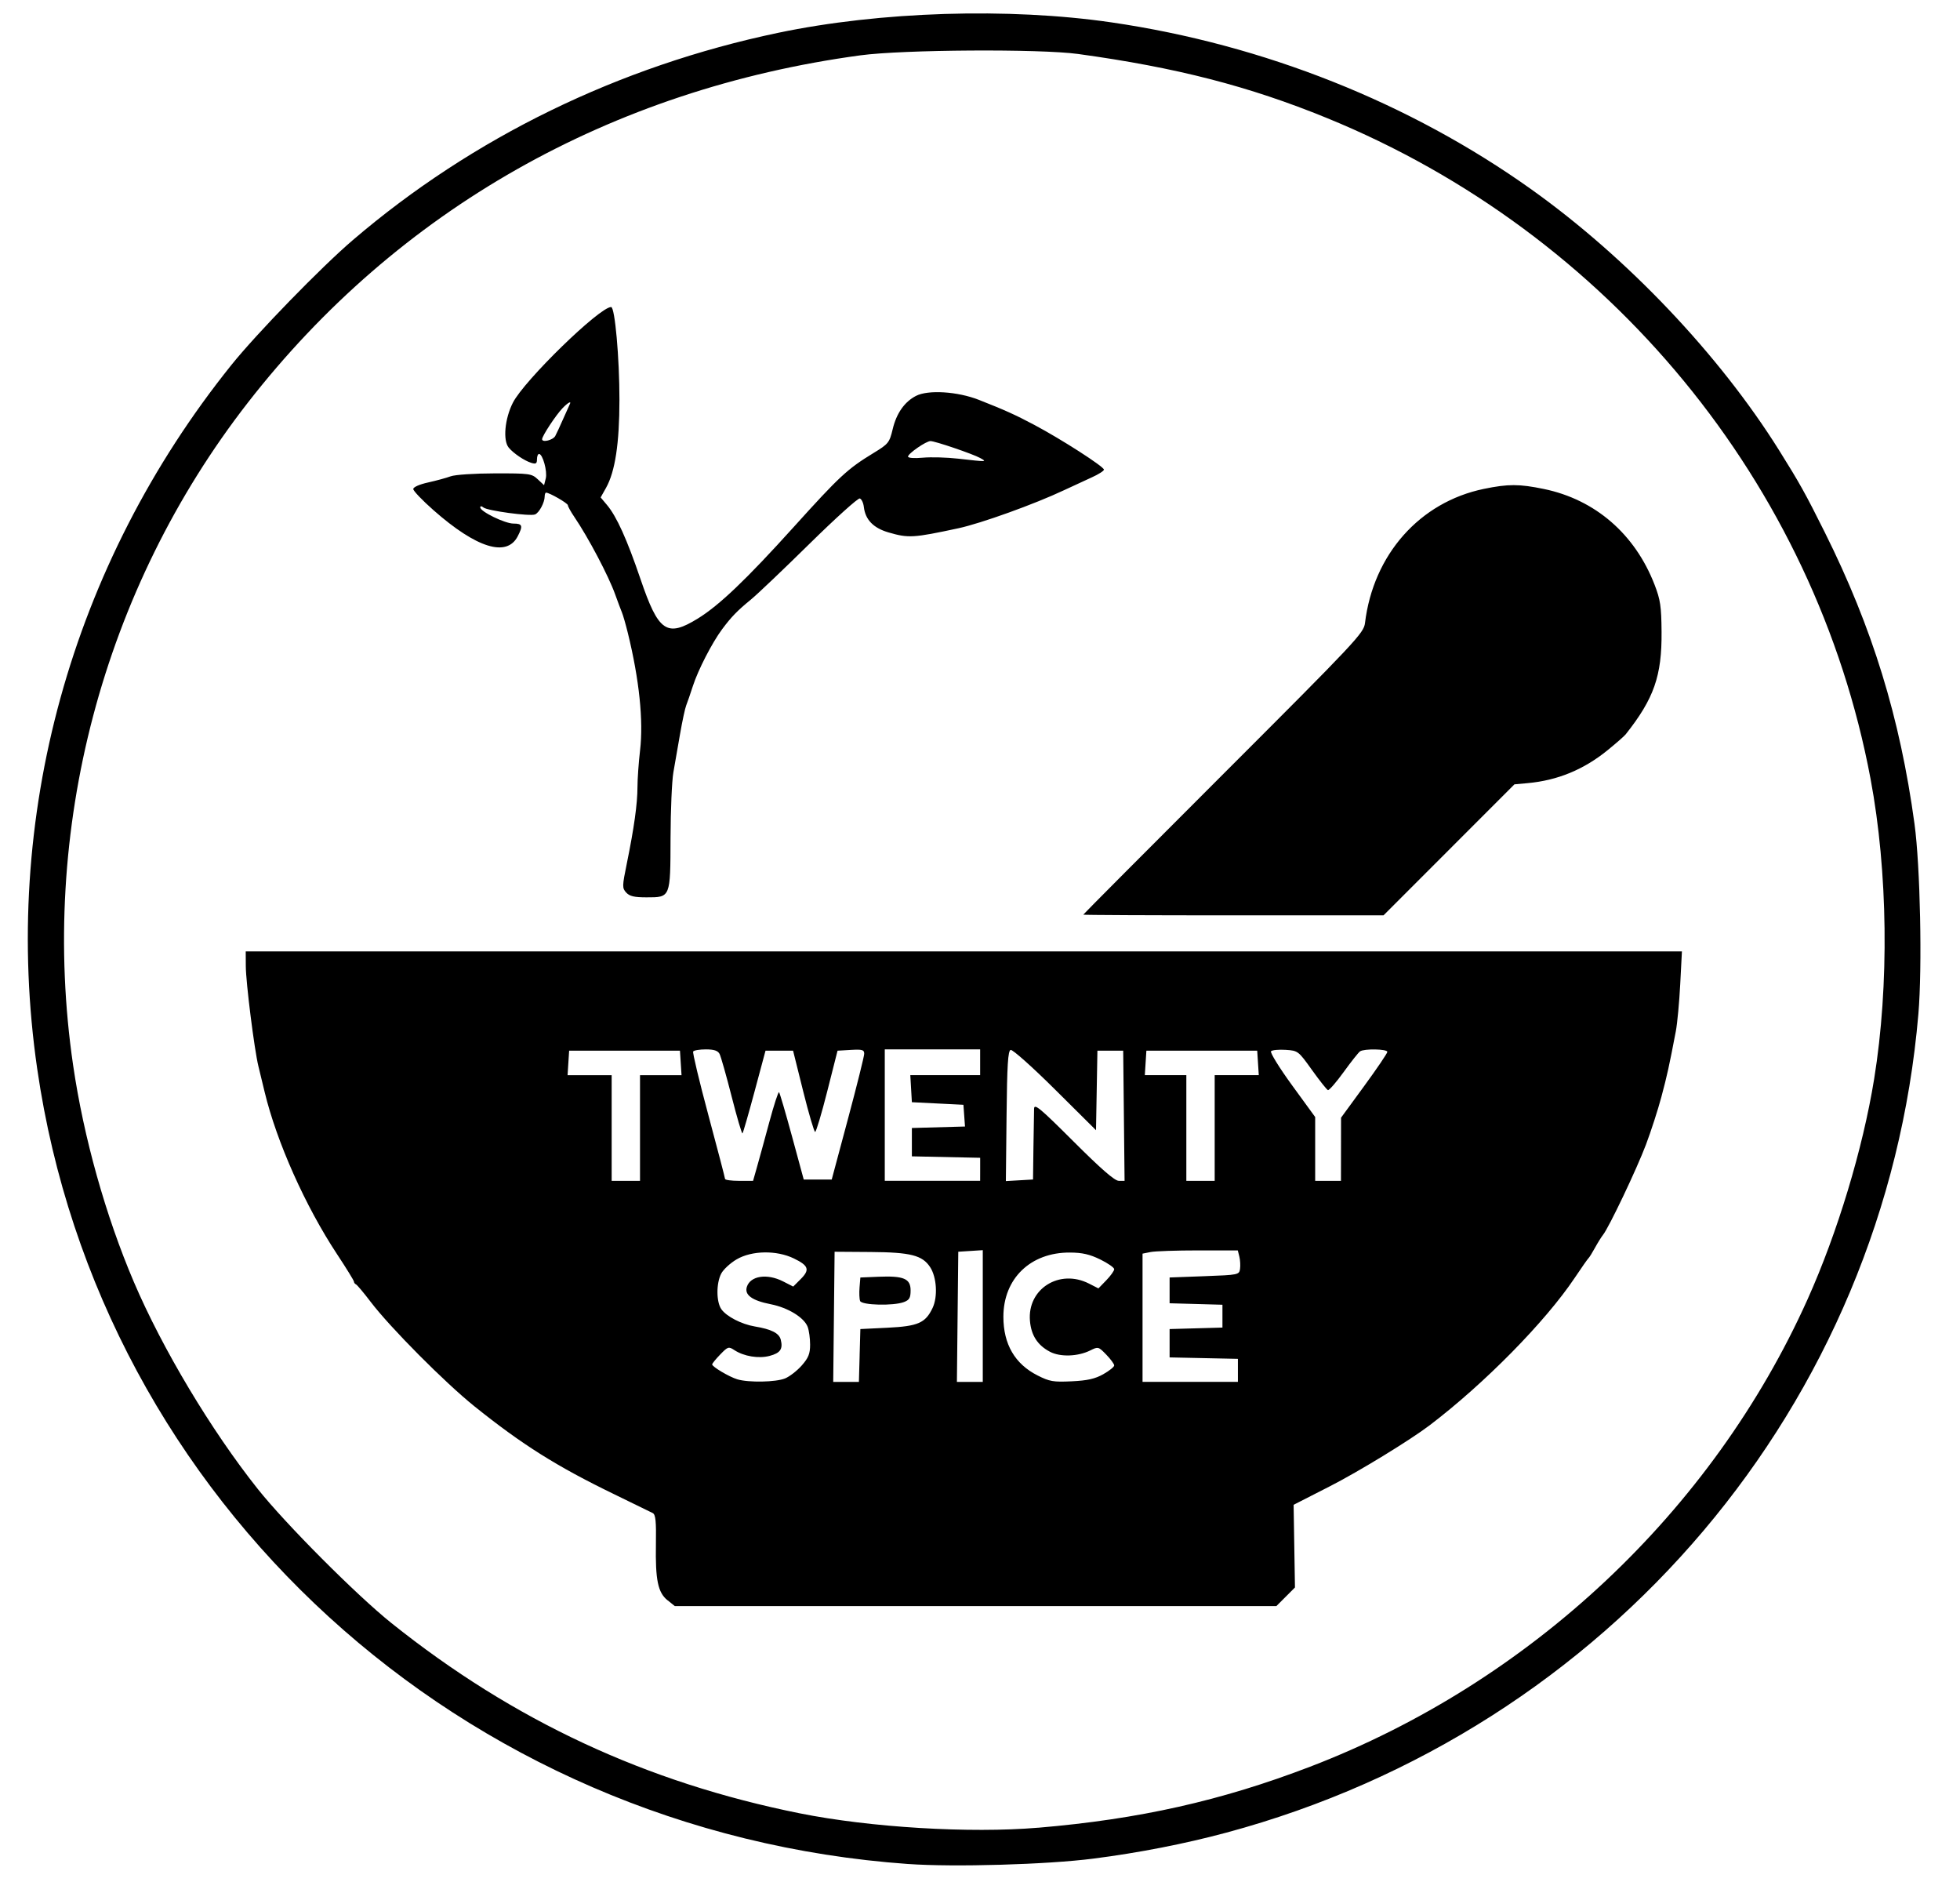 <?xml version="1.0" encoding="UTF-8" standalone="no"?> <!-- Created with Inkscape (http://www.inkscape.org/) --> <svg xmlns:dc="http://purl.org/dc/elements/1.1/" xmlns:cc="http://creativecommons.org/ns#" xmlns:rdf="http://www.w3.org/1999/02/22-rdf-syntax-ns#" xmlns:svg="http://www.w3.org/2000/svg" xmlns="http://www.w3.org/2000/svg" xmlns:sodipodi="http://sodipodi.sourceforge.net/DTD/sodipodi-0.dtd" xmlns:inkscape="http://www.inkscape.org/namespaces/inkscape" width="12.5cm" height="12cm" viewBox="0 0 125 120" id="svg8" inkscape:version="0.92.5 (2060ec1f9f, 2020-04-08)" sodipodi:docname="twlogo.svg"> <defs id="defs2"></defs>  <g inkscape:label="Layer 1" inkscape:groupmode="layer" id="layer1" transform="translate(0,-177)"> <g id="g141"></g> <path style="fill:#000000;stroke-width:0.164" d="M 57.91,295.852 C 29.449,293.824 6.375,272.757 2.372,245.144 c -2.314,-15.96 2.145,-32.118 12.381,-44.868 1.605,-1.999 5.72,-6.232 7.739,-7.959 7.653,-6.55 16.976,-11.094 27.131,-13.224 6.503,-1.364 14.717,-1.621 21.266,-0.665 9.704,1.416 19.026,5.124 26.778,10.65 6.102,4.35 11.97,10.528 15.788,16.621 1.311,2.093 1.689,2.772 2.923,5.246 3.039,6.098 4.792,11.796 5.72,18.585 0.367,2.689 0.5,9.158 0.248,12.119 -2.11,24.819 -19.71,45.636 -44.137,52.204 -2.65,0.713 -5.576,1.284 -8.487,1.657 -2.944,0.378 -8.89,0.55 -11.811,0.341 z m 8.3,-2.312 c 6.432,-0.543 11.684,-1.722 17.339,-3.89 14.052,-5.387 25.656,-16.287 31.729,-29.801 1.908,-4.247 3.524,-9.591 4.246,-14.048 0.968,-5.968 0.88,-13.237 -0.23,-19.147 -3.537,-18.826 -16.664,-34.775 -34.677,-42.131 -4.97,-2.03 -9.605,-3.222 -15.86,-4.081 -2.436,-0.334 -11.186,-0.28 -13.888,0.087 -15.92,2.159 -29.494,9.853 -39.057,22.139 -9.273,11.912 -13.334,27.298 -11.15,42.245 0.674,4.615 2.073,9.607 3.876,13.83 1.82,4.263 4.929,9.458 7.895,13.189 1.773,2.231 6.316,6.788 8.534,8.562 7.785,6.224 16.235,10.16 26.04,12.128 4.483,0.9 10.851,1.284 15.203,0.916 z M 42.576,279.041 c -0.616,-0.494 -0.783,-1.29 -0.745,-3.564 0.024,-1.484 -0.018,-1.905 -0.204,-2.002 -0.129,-0.067 -1.233,-0.606 -2.453,-1.197 -3.663,-1.775 -5.867,-3.161 -8.914,-5.606 -1.881,-1.51 -5.368,-5.018 -6.615,-6.655 -0.447,-0.588 -0.872,-1.093 -0.942,-1.123 -0.071,-0.03 -0.129,-0.108 -0.129,-0.173 0,-0.065 -0.486,-0.854 -1.08,-1.753 -2.021,-3.06 -3.851,-7.16 -4.618,-10.346 -0.131,-0.542 -0.31,-1.282 -0.398,-1.644 -0.257,-1.049 -0.797,-5.334 -0.802,-6.369 l -0.005,-0.945 h 45.797 45.797 l -0.108,2.095 c -0.06,1.153 -0.186,2.502 -0.281,2.999 -0.428,2.239 -0.552,2.802 -0.923,4.191 -0.217,0.814 -0.66,2.182 -0.984,3.041 -0.585,1.551 -2.354,5.268 -2.736,5.748 -0.11,0.138 -0.341,0.51 -0.514,0.826 -0.173,0.316 -0.357,0.612 -0.409,0.657 -0.052,0.045 -0.452,0.615 -0.888,1.267 -1.867,2.787 -5.737,6.72 -9.232,9.381 -1.242,0.945 -4.524,2.954 -6.358,3.89 l -2.331,1.19 0.043,2.636 0.043,2.636 -0.593,0.593 -0.593,0.593 -19.183,-8.2e-4 -19.183,-8.2e-4 -0.46,-0.369 z m 7.494,-14.15 c 0.292,-0.122 0.771,-0.494 1.063,-0.827 0.427,-0.486 0.532,-0.748 0.532,-1.329 0,-0.398 -0.07,-0.908 -0.156,-1.133 -0.227,-0.596 -1.255,-1.225 -2.357,-1.442 -1.191,-0.234 -1.684,-0.593 -1.521,-1.107 0.224,-0.707 1.291,-0.868 2.31,-0.349 l 0.647,0.33 0.479,-0.479 c 0.594,-0.594 0.506,-0.858 -0.44,-1.315 -1.103,-0.534 -2.68,-0.508 -3.648,0.059 -0.405,0.237 -0.848,0.647 -0.984,0.91 -0.322,0.622 -0.317,1.802 0.01,2.268 0.324,0.463 1.288,0.96 2.133,1.101 1.062,0.177 1.551,0.426 1.656,0.843 0.149,0.595 -0.026,0.851 -0.71,1.033 -0.697,0.186 -1.64,0.031 -2.25,-0.369 -0.365,-0.239 -0.412,-0.224 -0.9,0.279 -0.283,0.292 -0.515,0.577 -0.515,0.633 0,0.151 1.087,0.795 1.605,0.951 0.72,0.217 2.468,0.183 3.046,-0.058 z m 4.753,-1.463 0.047,-1.685 1.726,-0.084 c 1.956,-0.096 2.424,-0.301 2.881,-1.263 0.338,-0.712 0.263,-1.962 -0.157,-2.601 -0.495,-0.756 -1.246,-0.947 -3.792,-0.965 l -2.301,-0.016 -0.044,4.15 -0.044,4.15 h 0.819 0.819 l 0.047,-1.685 z m 0.031,-3.475 c -0.048,-0.126 -0.065,-0.514 -0.036,-0.863 l 0.052,-0.634 1.163,-0.048 c 1.603,-0.066 2.041,0.121 2.041,0.869 0,0.475 -0.078,0.613 -0.422,0.744 -0.67,0.255 -2.694,0.205 -2.799,-0.069 z m 7.823,0.96 v -4.2 l -0.781,0.05 -0.781,0.05 -0.044,4.15 -0.044,4.15 h 0.825 0.825 z m 7.687,3.708 c 0.382,-0.215 0.695,-0.466 0.695,-0.558 0,-0.092 -0.228,-0.403 -0.507,-0.69 -0.495,-0.511 -0.518,-0.517 -1.016,-0.268 -0.79,0.394 -1.918,0.432 -2.574,0.086 -0.789,-0.415 -1.197,-1.044 -1.276,-1.969 -0.176,-2.041 1.881,-3.339 3.767,-2.377 l 0.6,0.306 0.503,-0.519 c 0.277,-0.286 0.503,-0.603 0.503,-0.705 0,-0.102 -0.4,-0.381 -0.889,-0.621 -0.671,-0.328 -1.146,-0.437 -1.934,-0.441 -2.511,-0.015 -4.244,1.657 -4.244,4.095 0,1.748 0.732,3.007 2.173,3.738 0.773,0.392 1.011,0.433 2.186,0.377 1.002,-0.048 1.486,-0.157 2.013,-0.453 z m 8.584,-0.243 v -0.735 l -2.178,-0.046 -2.178,-0.046 v -0.904 -0.904 l 1.685,-0.047 1.685,-0.047 v -0.728 -0.728 l -1.685,-0.047 -1.685,-0.047 v -0.822 -0.822 l 2.219,-0.082 c 2.177,-0.081 2.22,-0.089 2.273,-0.469 0.03,-0.213 0.01,-0.564 -0.044,-0.781 l -0.099,-0.394 h -2.524 c -1.388,0 -2.755,0.046 -3.037,0.103 l -0.514,0.103 v 4.088 4.088 h 3.041 3.041 z M 40.817,248.924 v -3.369 h 1.324 1.324 l -0.05,-0.781 -0.05,-0.781 h -3.534 -3.534 l -0.05,0.781 -0.05,0.781 h 1.406 1.406 v 3.369 3.369 h 0.904 0.904 z m 7.455,2.506 c 0.136,-0.475 0.49,-1.765 0.787,-2.868 0.297,-1.103 0.578,-1.967 0.625,-1.92 0.047,0.047 0.42,1.319 0.83,2.827 l 0.745,2.742 h 0.892 0.892 l 1.035,-3.862 c 0.569,-2.124 1.036,-3.996 1.037,-4.158 0.002,-0.254 -0.12,-0.289 -0.849,-0.247 l -0.851,0.05 -0.656,2.589 c -0.361,1.424 -0.709,2.589 -0.773,2.589 -0.064,0 -0.407,-1.165 -0.762,-2.589 l -0.645,-2.589 h -0.879 -0.879 l -0.698,2.6 c -0.384,1.43 -0.731,2.633 -0.771,2.673 -0.04,0.04 -0.352,-1.019 -0.692,-2.354 -0.34,-1.335 -0.687,-2.556 -0.77,-2.714 -0.109,-0.207 -0.353,-0.288 -0.875,-0.288 -0.398,0 -0.762,0.061 -0.808,0.135 -0.046,0.074 0.392,1.905 0.973,4.068 0.581,2.163 1.058,3.988 1.06,4.056 0.002,0.068 0.405,0.123 0.895,0.123 h 0.892 z m 14.239,0.128 v -0.735 l -2.178,-0.046 -2.178,-0.046 v -0.904 -0.904 l 1.694,-0.047 1.694,-0.047 -0.05,-0.693 -0.05,-0.693 -1.644,-0.082 -1.644,-0.082 -0.05,-0.863 -0.05,-0.863 h 2.227 2.227 v -0.822 -0.822 h -3.041 -3.041 v 4.191 4.191 h 3.041 3.041 z m 3.397,-1.402 c 0.015,-1.13 0.034,-2.238 0.041,-2.463 0.011,-0.35 0.376,-0.047 2.521,2.095 1.751,1.748 2.62,2.504 2.879,2.504 h 0.371 l -0.044,-4.15 -0.044,-4.15 h -0.822 -0.822 l -0.045,2.536 -0.045,2.536 -2.613,-2.595 c -1.448,-1.438 -2.71,-2.563 -2.831,-2.523 -0.171,0.057 -0.227,0.958 -0.261,4.217 l -0.044,4.145 0.866,-0.05 0.866,-0.05 z m 11.559,-1.233 v -3.369 h 1.406 1.406 l -0.05,-0.781 -0.05,-0.781 h -3.534 -3.534 l -0.05,0.781 -0.05,0.781 h 1.324 1.324 v 3.369 3.369 h 0.904 0.904 z m 8.056,1.356 0.003,-2.013 1.476,-2.019 c 0.812,-1.11 1.476,-2.09 1.476,-2.178 0,-0.185 -1.475,-0.213 -1.74,-0.033 -0.098,0.066 -0.569,0.66 -1.046,1.32 -0.477,0.659 -0.928,1.177 -1.003,1.15 -0.074,-0.027 -0.532,-0.603 -1.017,-1.281 -0.869,-1.216 -0.892,-1.233 -1.677,-1.284 -0.437,-0.028 -0.858,0.011 -0.934,0.088 -0.076,0.076 0.526,1.052 1.338,2.167 l 1.477,2.028 v 2.034 2.034 h 0.822 0.822 l 0.003,-2.013 z M 69.086,235.321 c 0,-0.025 4.024,-4.066 8.943,-8.982 8.477,-8.472 8.947,-8.973 9.024,-9.611 0.529,-4.369 3.49,-7.711 7.583,-8.556 1.546,-0.319 2.254,-0.318 3.824,0.006 3.272,0.676 5.81,2.87 7.061,6.104 0.371,0.958 0.433,1.38 0.446,3.004 0.023,2.81 -0.484,4.259 -2.286,6.535 -0.09,0.114 -0.61,0.57 -1.154,1.012 -1.529,1.243 -3.198,1.929 -5.106,2.102 l -0.837,0.076 -4.175,4.177 -4.175,4.177 h -9.575 c -5.266,0 -9.575,-0.02 -9.575,-0.044 z m -29.151,-1.411 c -0.259,-0.286 -0.256,-0.402 0.04,-1.849 0.462,-2.261 0.679,-3.81 0.68,-4.875 6.6e-4,-0.518 0.075,-1.571 0.165,-2.339 0.222,-1.894 -0.051,-4.521 -0.777,-7.478 -0.133,-0.542 -0.303,-1.134 -0.378,-1.315 -0.075,-0.181 -0.269,-0.699 -0.431,-1.15 -0.426,-1.19 -1.711,-3.626 -2.614,-4.956 -0.222,-0.327 -0.404,-0.658 -0.404,-0.734 0,-0.124 -1.175,-0.802 -1.39,-0.802 -0.049,0 -0.089,0.107 -0.089,0.239 0,0.39 -0.355,1.051 -0.619,1.152 -0.334,0.128 -3.027,-0.236 -3.284,-0.443 -0.126,-0.102 -0.205,-0.105 -0.205,-0.008 0,0.266 1.573,1.032 2.118,1.032 0.574,0 0.62,0.137 0.27,0.812 -0.698,1.351 -2.625,0.754 -5.367,-1.662 -0.712,-0.627 -1.294,-1.236 -1.294,-1.352 0,-0.123 0.393,-0.298 0.945,-0.419 0.52,-0.115 1.167,-0.291 1.438,-0.392 0.276,-0.103 1.519,-0.186 2.821,-0.188 2.208,-0.004 2.348,0.015 2.733,0.375 l 0.405,0.379 0.109,-0.433 c 0.112,-0.445 -0.196,-1.559 -0.43,-1.559 -0.072,0 -0.131,0.153 -0.131,0.34 0,0.277 -0.069,0.319 -0.37,0.225 -0.433,-0.134 -1.132,-0.607 -1.431,-0.967 -0.381,-0.459 -0.254,-1.844 0.261,-2.86 0.72,-1.42 5.531,-6.106 6.269,-6.106 0.241,0 0.532,3.241 0.53,5.917 -0.001,2.784 -0.275,4.578 -0.856,5.613 l -0.343,0.61 0.404,0.48 c 0.616,0.732 1.274,2.187 2.136,4.72 1.147,3.374 1.676,3.74 3.655,2.524 1.362,-0.837 3.095,-2.49 6.104,-5.822 2.944,-3.26 3.439,-3.72 5.106,-4.735 0.953,-0.581 1.014,-0.657 1.224,-1.533 0.24,-1.002 0.753,-1.731 1.482,-2.108 0.776,-0.401 2.652,-0.283 4.015,0.254 1.652,0.65 2.325,0.954 3.534,1.596 1.729,0.918 4.438,2.66 4.438,2.853 0,0.079 -0.351,0.302 -0.781,0.495 -0.429,0.193 -1.224,0.561 -1.767,0.817 -1.875,0.885 -5.292,2.115 -6.738,2.426 -2.879,0.617 -3.178,0.635 -4.45,0.265 -0.967,-0.281 -1.481,-0.811 -1.576,-1.625 -0.03,-0.261 -0.146,-0.505 -0.258,-0.542 -0.111,-0.036 -1.553,1.264 -3.205,2.889 -1.651,1.625 -3.335,3.228 -3.742,3.56 -0.865,0.708 -1.249,1.104 -1.835,1.892 -0.639,0.86 -1.532,2.594 -1.862,3.616 -0.161,0.497 -0.352,1.052 -0.425,1.233 -0.073,0.181 -0.249,0.994 -0.39,1.808 -0.142,0.814 -0.335,1.923 -0.43,2.466 -0.095,0.543 -0.176,2.429 -0.181,4.191 -0.01,3.815 0.004,3.779 -1.533,3.779 -0.782,0 -1.081,-0.07 -1.294,-0.305 z M 62.512,206.203 c -0.491,-0.266 -2.879,-1.079 -3.17,-1.079 -0.28,0 -1.432,0.796 -1.432,0.99 0,0.09 0.397,0.119 0.945,0.069 0.52,-0.048 1.537,-0.02 2.26,0.063 1.829,0.209 1.858,0.208 1.397,-0.042 z m -27.098,-1.408 c 0.075,-0.136 0.298,-0.616 0.496,-1.068 0.198,-0.452 0.389,-0.877 0.425,-0.945 0.128,-0.245 -0.114,-0.116 -0.462,0.247 -0.424,0.44 -1.3,1.771 -1.3,1.975 0,0.232 0.694,0.061 0.842,-0.208 z" id="path138" inkscape:connector-curvature="0"></path> </g> </svg> 